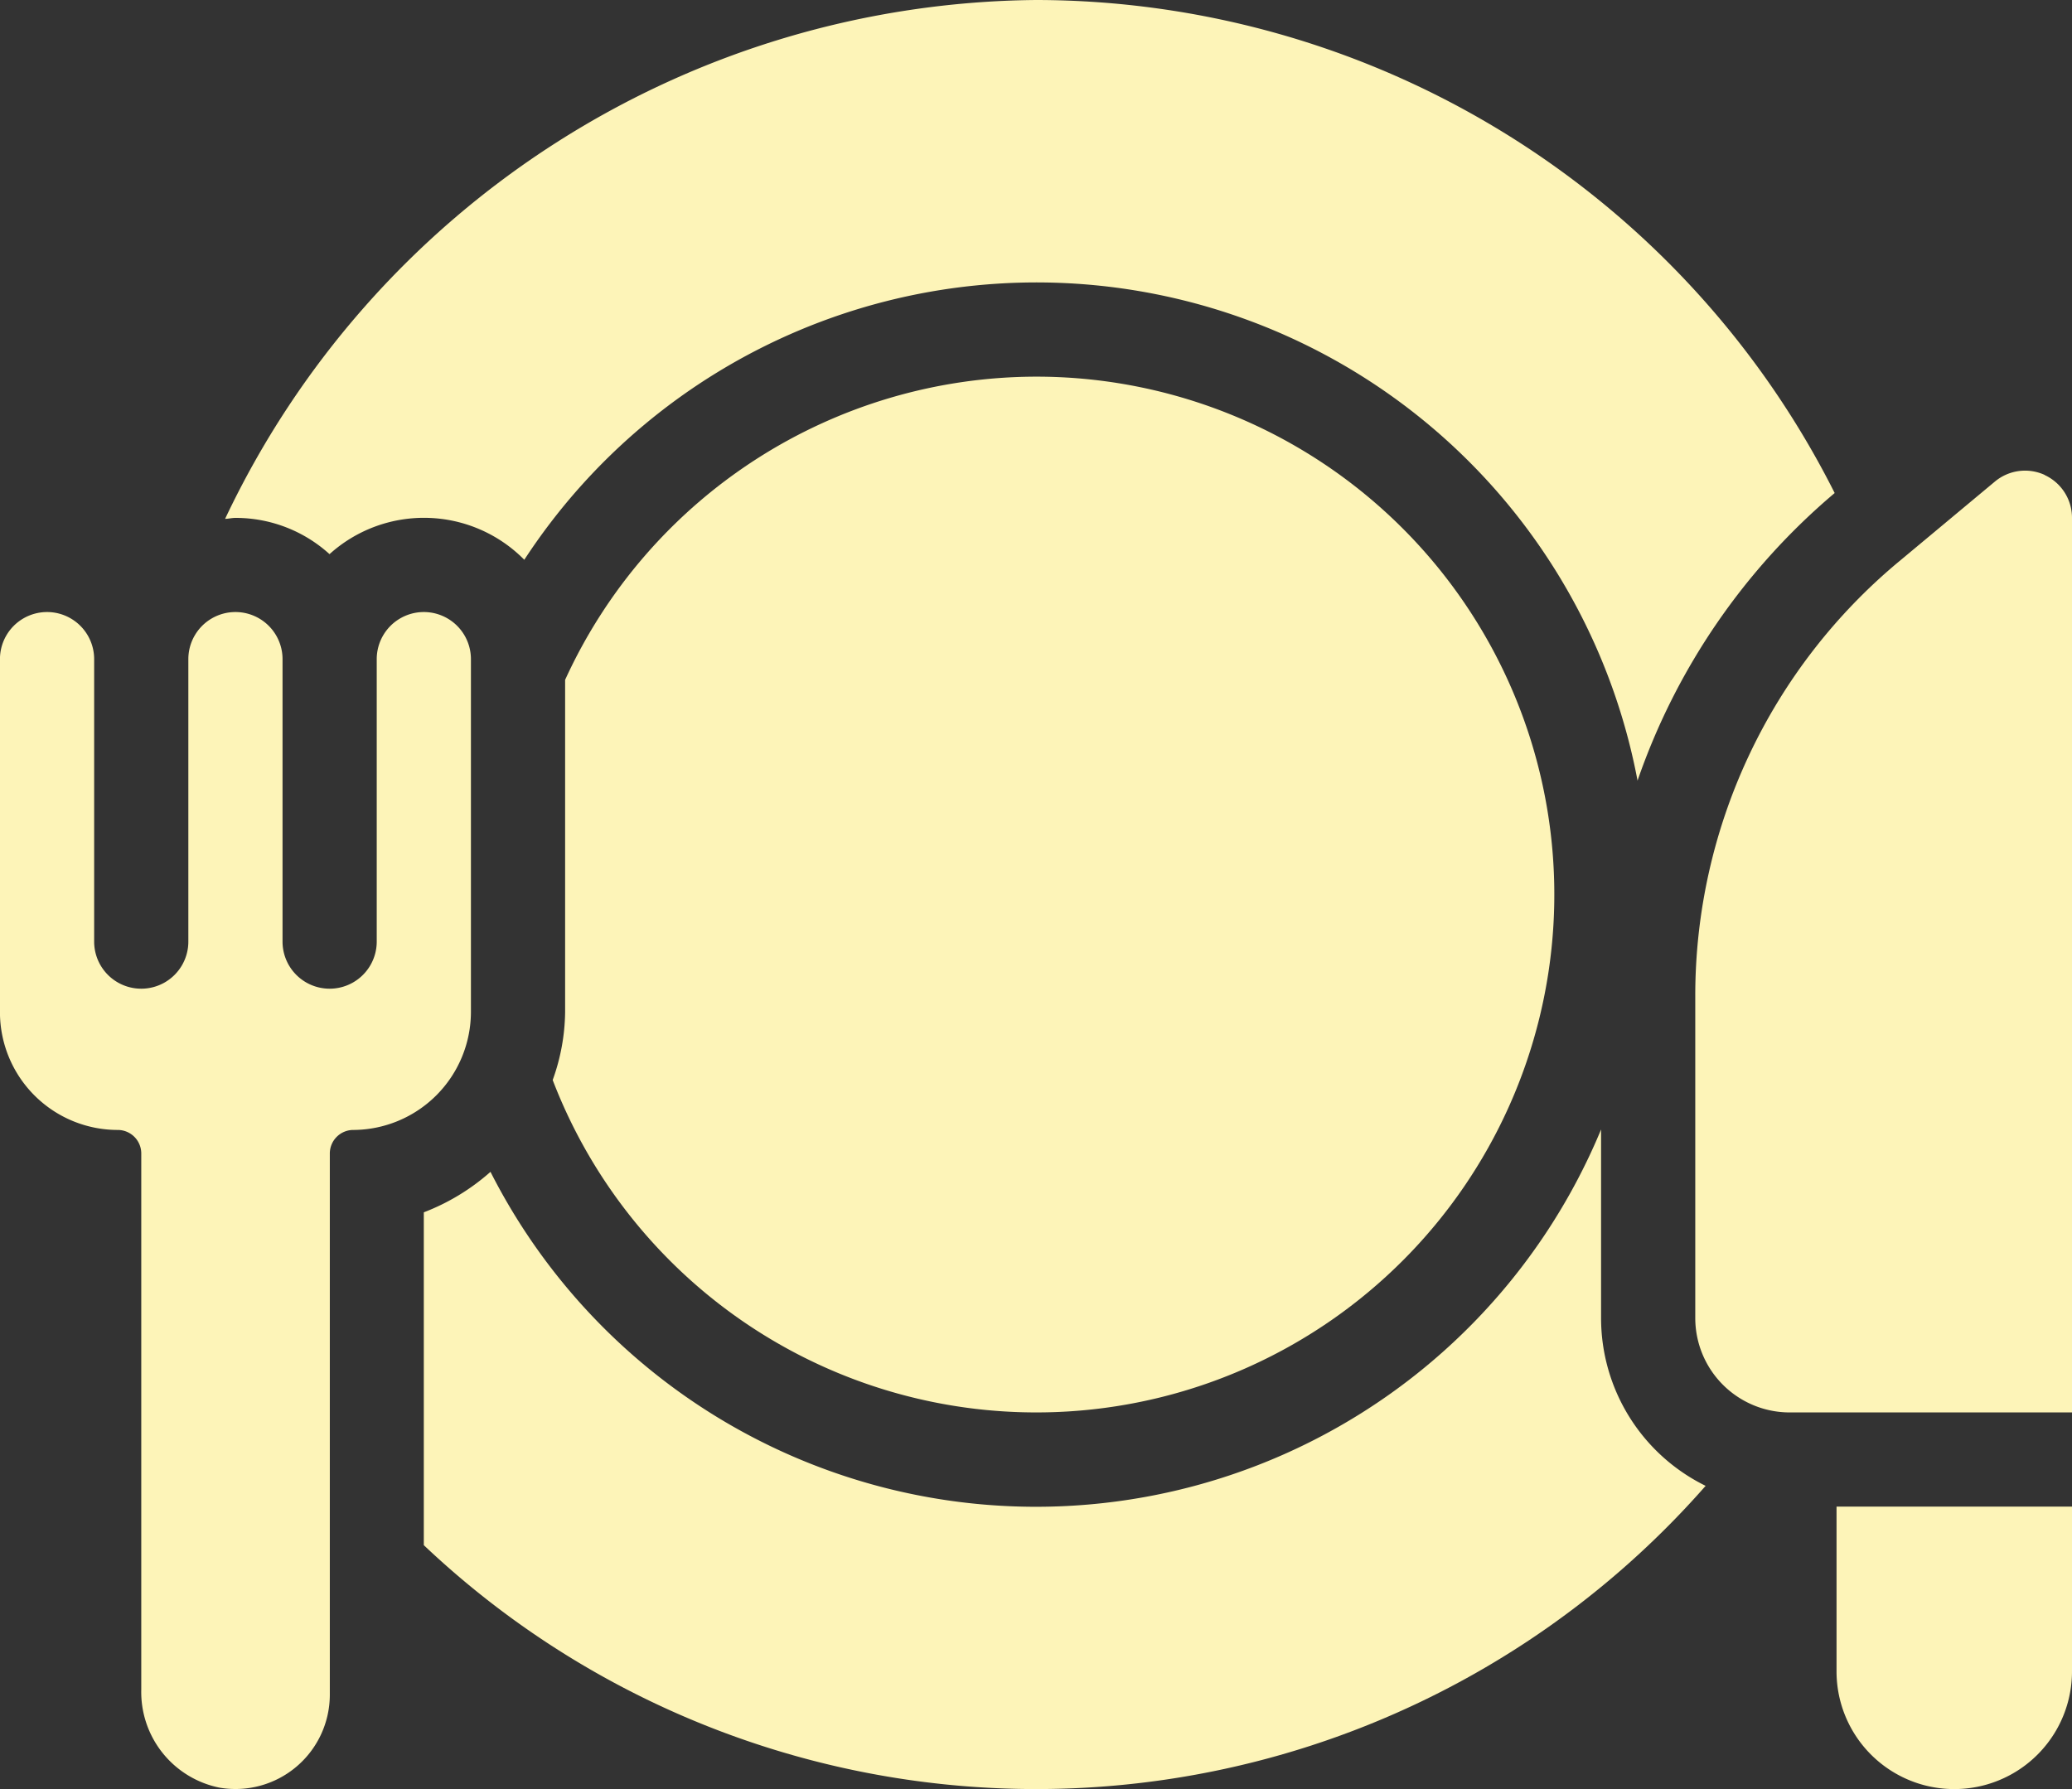 <svg xmlns="http://www.w3.org/2000/svg" width="50" height="43.182" viewBox="0 0 50 43.182">
  <rect x="0" y="0" width="50" height="43.182" fill="#333333" stroke="none"/>
  <g id="_004-cutlery" data-name="004-cutlery" transform="translate(-2 -5)">
    <path id="Caminho_7767" data-name="Caminho 7767" d="M41,40.977a2.841,2.841,0,0,0,5.682,0V37H41Z" transform="translate(5.318 4.364)" fill="#fdf4b8"/>
    <path id="Caminho_7768" data-name="Caminho 7768" d="M46.432,15.1a1.136,1.136,0,0,0-1.2.159l-2.318,1.932A13.629,13.629,0,0,0,38,27.671v7.784a2.279,2.279,0,0,0,2.273,2.273h6.818V16.137a1.136,1.136,0,0,0-.659-1.034Z" transform="translate(4.909 1.363)" fill="#fdf4b8"/>
    <path id="Caminho_7769" data-name="Caminho 7769" d="M39.409,33.547V28.99a14.761,14.761,0,0,1-26.8,1.023A5.247,5.247,0,0,1,11,30.99v8.034a21.49,21.49,0,0,0,30.932-1.432A4.511,4.511,0,0,1,39.409,33.547Z" transform="translate(1.227 3.271)" fill="#fdf4b8"/>
    <path id="Caminho_7770" data-name="Caminho 7770" d="M9.3,18.375A3.4,3.4,0,0,1,14,18.511a14.759,14.759,0,0,1,26.864,5.33A15.845,15.845,0,0,1,45.621,16.9,21.6,21.6,0,0,0,26.348,5,21.861,21.861,0,0,0,6.78,17.523c.08,0,.159-.023.25-.023A3.37,3.37,0,0,1,9.3,18.375Z" transform="translate(0.652)" fill="#fdf4b8"/>
    <path id="Caminho_7771" data-name="Caminho 7771" d="M13.364,27.659V19.136a1.136,1.136,0,0,0-2.273,0v6.818a1.136,1.136,0,1,1-2.273,0V19.136a1.136,1.136,0,0,0-2.273,0v6.818a1.136,1.136,0,1,1-2.273,0V19.136a1.136,1.136,0,0,0-2.273,0v8.523A2.844,2.844,0,0,0,4.852,30.5a.568.568,0,0,1,.557.568V44.011A2.354,2.354,0,0,0,7.3,46.375a2.277,2.277,0,0,0,2.659-2.239V31.068a.568.568,0,0,1,.557-.568A2.852,2.852,0,0,0,13.364,27.659Z" transform="translate(0 1.773)" fill="#fdf4b8"/>
    <path id="Caminho_7772" data-name="Caminho 7772" d="M25.4,13a12.517,12.517,0,0,0-11.364,7.318v8.023a4.964,4.964,0,0,1-.3,1.636A12.5,12.5,0,1,0,25.4,13Z" transform="translate(1.601 1.091)" fill="#fdf4b8"/>
  </g>
</svg>
